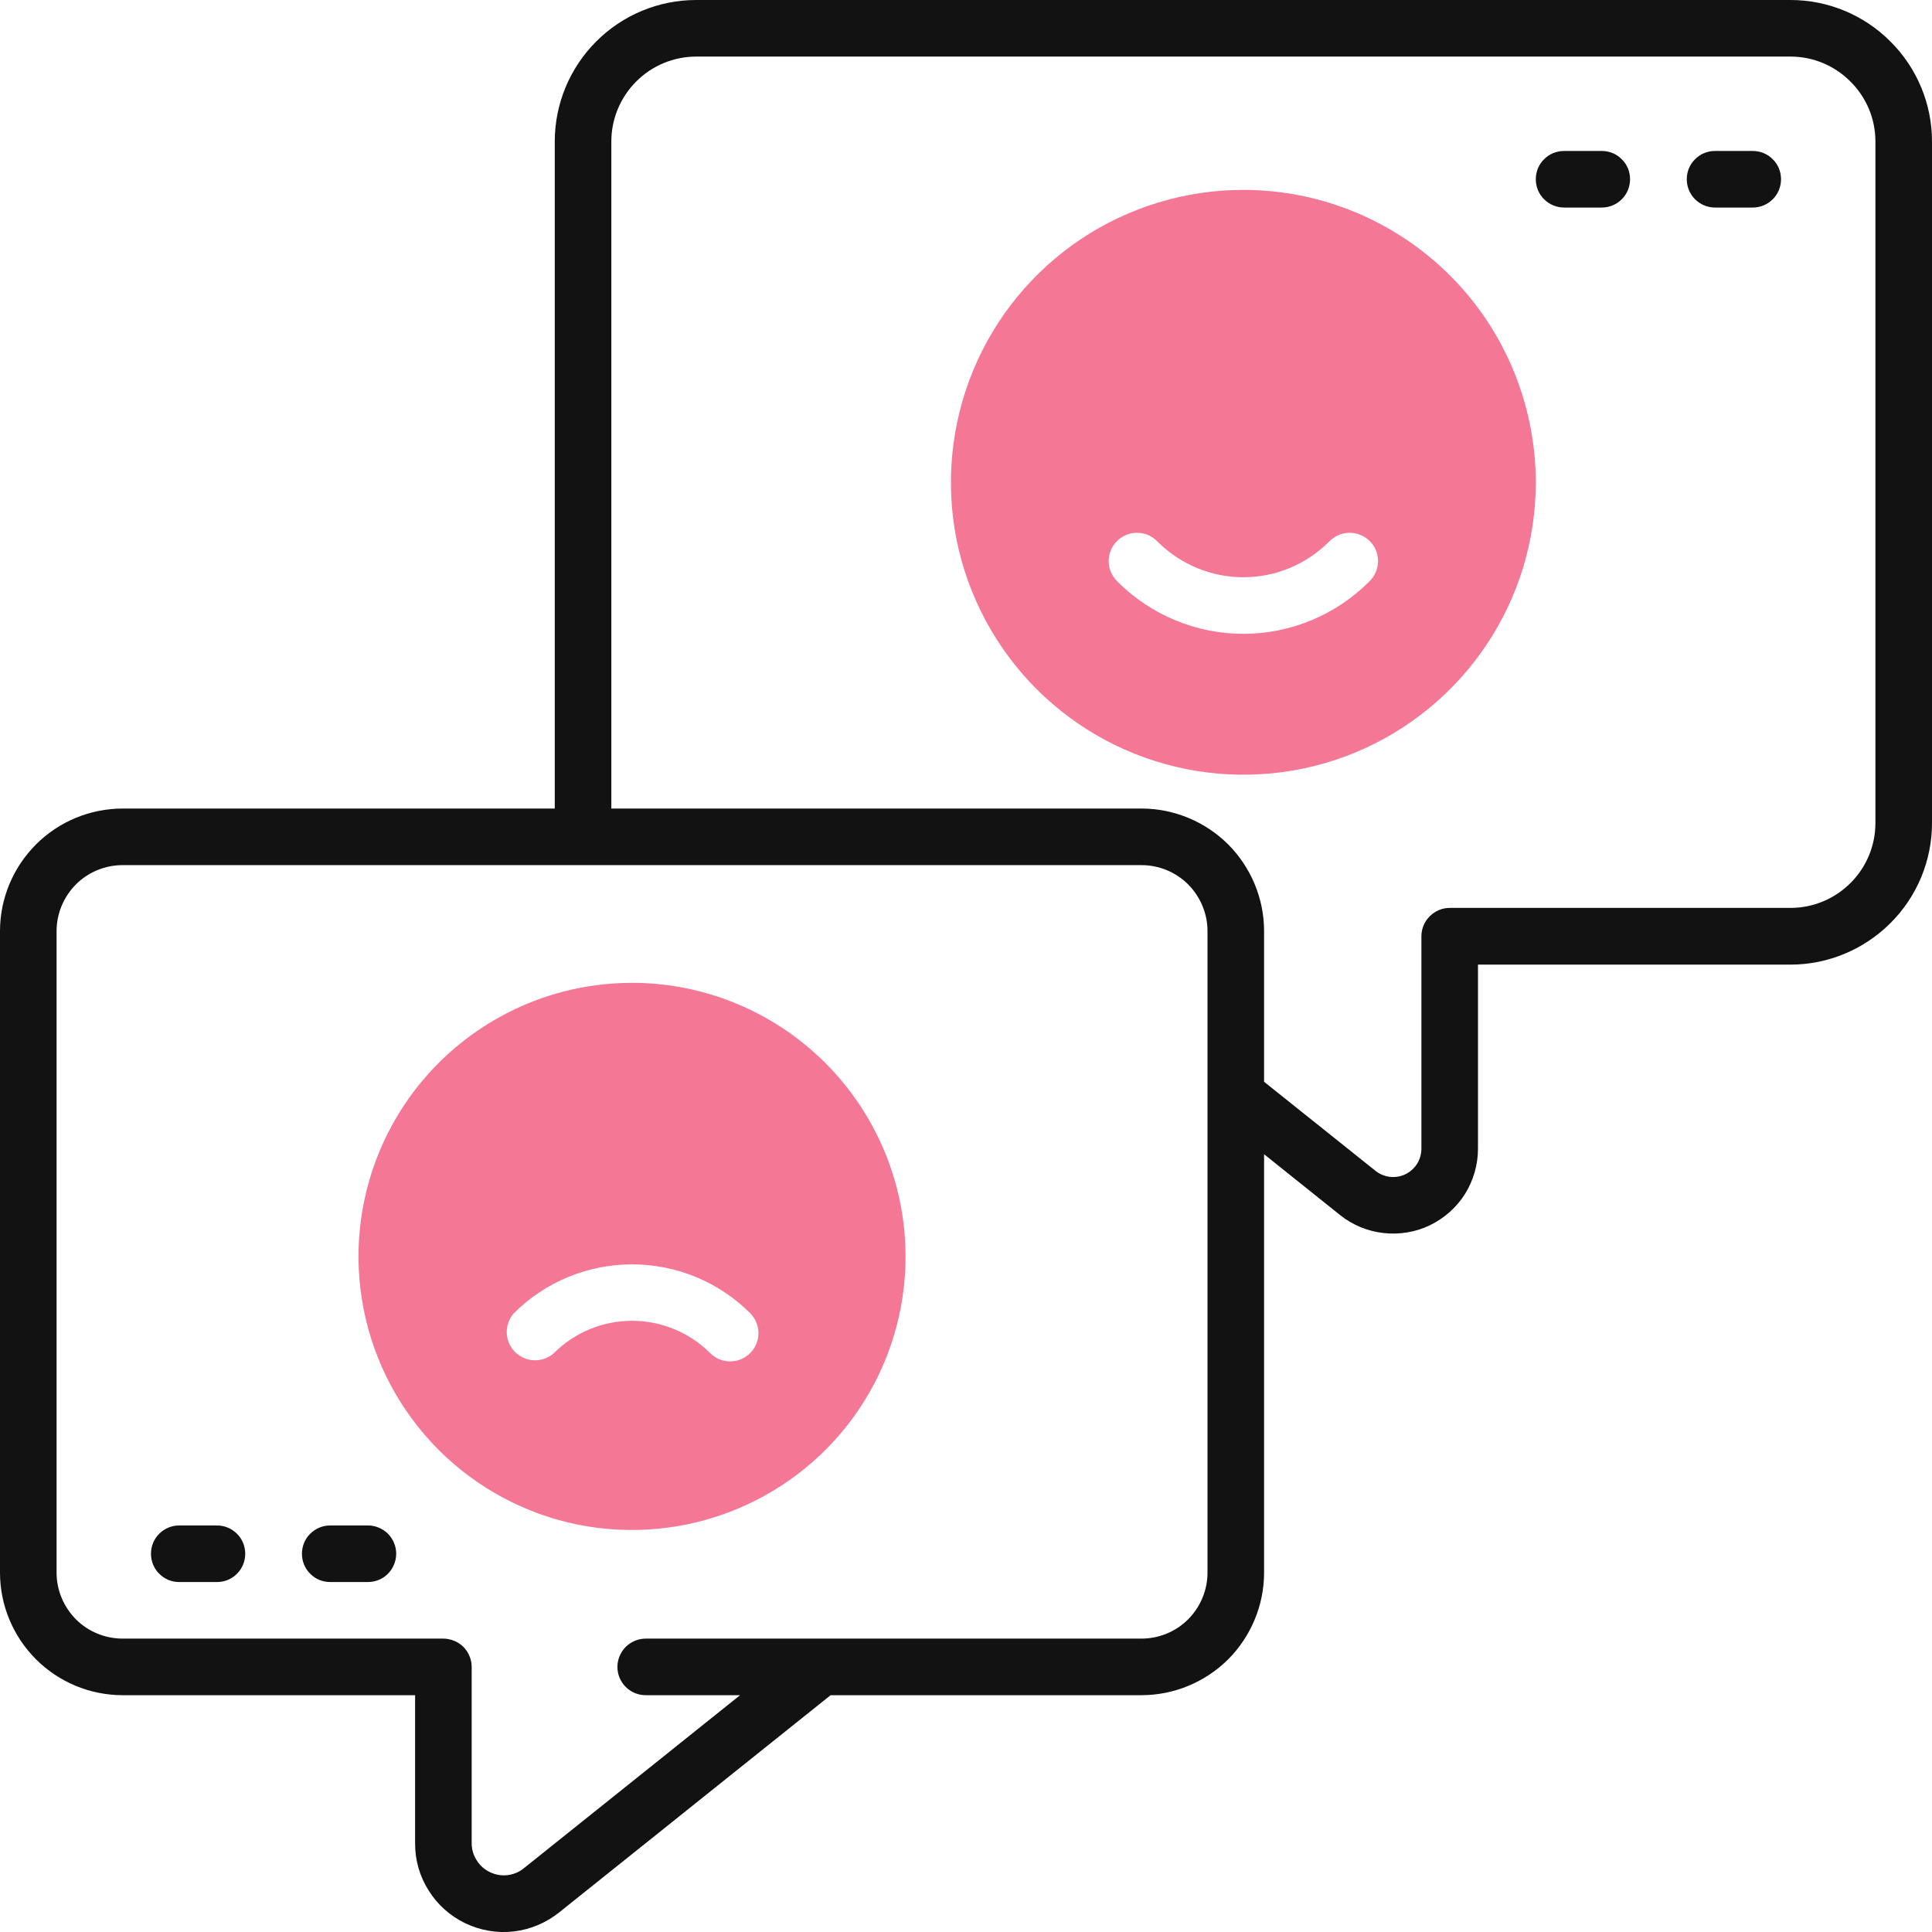 <svg width="14" height="14" viewBox="0 0 14 14" fill="none" xmlns="http://www.w3.org/2000/svg">
<g clip-path="url(#clip0_142_24)">
<path d="M12.975 0H5.045C4.773 0 4.512 0.108 4.32 0.301C4.128 0.493 4.02 0.754 4.02 1.025V5.859H0.889C0.653 5.859 0.427 5.953 0.261 6.119C0.094 6.286 0 6.512 0 6.747V11.396C0 11.631 0.094 11.857 0.261 12.024C0.427 12.19 0.653 12.284 0.889 12.284H3.008V13.357C3.007 13.478 3.041 13.597 3.106 13.699C3.17 13.802 3.262 13.884 3.372 13.937C3.481 13.989 3.603 14.01 3.723 13.996C3.843 13.982 3.957 13.934 4.052 13.858L6.019 12.284H8.271C8.507 12.284 8.733 12.19 8.9 12.024C9.066 11.857 9.16 11.631 9.16 11.396V8.364L9.711 8.805C9.801 8.877 9.91 8.922 10.025 8.935C10.14 8.948 10.257 8.929 10.361 8.879C10.466 8.828 10.554 8.75 10.616 8.652C10.677 8.554 10.71 8.44 10.71 8.324V6.99H12.975C13.246 6.99 13.507 6.881 13.699 6.689C13.892 6.497 14 6.236 14 5.964V1.025C14 0.754 13.892 0.493 13.699 0.301C13.507 0.108 13.246 0 12.975 0ZM8.75 11.396C8.75 11.523 8.699 11.644 8.61 11.734C8.52 11.824 8.398 11.874 8.271 11.874H4.679C4.625 11.874 4.573 11.896 4.534 11.934C4.496 11.973 4.474 12.025 4.474 12.079C4.474 12.134 4.496 12.186 4.534 12.224C4.573 12.263 4.625 12.284 4.679 12.284H5.363L3.796 13.538C3.762 13.566 3.72 13.583 3.677 13.588C3.633 13.593 3.589 13.585 3.55 13.566C3.51 13.547 3.477 13.518 3.454 13.48C3.43 13.443 3.418 13.4 3.418 13.357V12.079C3.418 12.052 3.413 12.026 3.402 12.001C3.392 11.976 3.377 11.953 3.358 11.934C3.339 11.915 3.316 11.9 3.291 11.89C3.266 11.88 3.24 11.874 3.213 11.874H0.889C0.762 11.874 0.64 11.824 0.55 11.734C0.461 11.644 0.41 11.523 0.41 11.396V6.747C0.41 6.62 0.461 6.499 0.55 6.409C0.64 6.319 0.762 6.269 0.889 6.269H8.271C8.398 6.269 8.52 6.319 8.61 6.409C8.699 6.499 8.75 6.62 8.75 6.747V11.396ZM13.59 5.964C13.59 6.127 13.525 6.284 13.409 6.399C13.294 6.514 13.138 6.579 12.975 6.579H10.505C10.451 6.579 10.399 6.601 10.36 6.64C10.322 6.678 10.3 6.73 10.3 6.785V8.324C10.3 8.363 10.289 8.4 10.269 8.433C10.248 8.466 10.219 8.492 10.184 8.509C10.149 8.526 10.11 8.532 10.072 8.528C10.033 8.523 9.997 8.508 9.967 8.484L9.16 7.839V6.747C9.16 6.512 9.066 6.286 8.9 6.119C8.733 5.953 8.507 5.859 8.271 5.859H4.43V1.025C4.43 0.862 4.495 0.706 4.61 0.591C4.725 0.475 4.882 0.41 5.045 0.41H12.975C13.138 0.41 13.294 0.475 13.409 0.591C13.525 0.706 13.59 0.862 13.59 1.025V5.964Z" fill="#121212"/>
<path d="M11.607 1.094H11.334C11.28 1.094 11.227 1.115 11.189 1.154C11.15 1.192 11.129 1.244 11.129 1.299C11.129 1.353 11.15 1.405 11.189 1.444C11.227 1.482 11.28 1.504 11.334 1.504H11.607C11.662 1.504 11.714 1.482 11.752 1.444C11.791 1.405 11.812 1.353 11.812 1.299C11.812 1.244 11.791 1.192 11.752 1.154C11.714 1.115 11.662 1.094 11.607 1.094Z" fill="#121212"/>
<path d="M12.701 1.094H12.428C12.373 1.094 12.321 1.115 12.283 1.154C12.244 1.192 12.223 1.244 12.223 1.299C12.223 1.353 12.244 1.405 12.283 1.444C12.321 1.482 12.373 1.504 12.428 1.504H12.701C12.756 1.504 12.808 1.482 12.846 1.444C12.885 1.405 12.906 1.353 12.906 1.299C12.906 1.244 12.885 1.192 12.846 1.154C12.808 1.115 12.756 1.094 12.701 1.094Z" fill="#121212"/>
<path d="M1.572 11.054H1.299C1.244 11.054 1.192 11.076 1.154 11.114C1.115 11.152 1.094 11.205 1.094 11.259C1.094 11.313 1.115 11.366 1.154 11.404C1.192 11.443 1.244 11.464 1.299 11.464H1.572C1.627 11.464 1.679 11.443 1.717 11.404C1.756 11.366 1.777 11.313 1.777 11.259C1.777 11.205 1.756 11.152 1.717 11.114C1.679 11.076 1.627 11.054 1.572 11.054Z" fill="#121212"/>
<path d="M2.666 11.054H2.393C2.338 11.054 2.286 11.076 2.248 11.114C2.209 11.152 2.188 11.205 2.188 11.259C2.188 11.313 2.209 11.366 2.248 11.404C2.286 11.443 2.338 11.464 2.393 11.464H2.666C2.72 11.464 2.773 11.443 2.811 11.404C2.849 11.366 2.871 11.313 2.871 11.259C2.871 11.205 2.849 11.152 2.811 11.114C2.773 11.076 2.72 11.054 2.666 11.054Z" fill="#121212"/>
<path d="M9.01 1.376C8.591 1.376 8.181 1.5 7.832 1.733C7.484 1.966 7.212 2.297 7.052 2.684C6.892 3.071 6.85 3.497 6.931 3.908C7.013 4.319 7.215 4.697 7.511 4.993C7.808 5.29 8.185 5.491 8.596 5.573C9.007 5.655 9.434 5.613 9.821 5.453C10.208 5.292 10.539 5.021 10.772 4.672C11.005 4.324 11.129 3.914 11.129 3.495C11.128 2.933 10.905 2.394 10.508 1.997C10.11 1.6 9.572 1.376 9.01 1.376ZM9.92 4.216C9.679 4.457 9.351 4.593 9.01 4.593C8.668 4.593 8.341 4.457 8.099 4.216C8.079 4.197 8.063 4.174 8.052 4.149C8.04 4.124 8.034 4.097 8.034 4.069C8.033 4.042 8.039 4.014 8.049 3.989C8.059 3.963 8.075 3.94 8.094 3.921C8.113 3.901 8.137 3.886 8.162 3.876C8.188 3.865 8.215 3.86 8.243 3.861C8.27 3.861 8.297 3.867 8.322 3.878C8.348 3.89 8.37 3.906 8.389 3.926C8.554 4.09 8.777 4.183 9.01 4.183C9.242 4.183 9.466 4.09 9.63 3.926C9.649 3.906 9.672 3.89 9.697 3.878C9.722 3.867 9.749 3.861 9.777 3.861C9.804 3.86 9.832 3.865 9.857 3.876C9.883 3.886 9.906 3.901 9.926 3.921C9.945 3.94 9.96 3.963 9.971 3.989C9.981 4.014 9.986 4.042 9.986 4.069C9.985 4.097 9.979 4.124 9.968 4.149C9.957 4.174 9.94 4.197 9.92 4.216Z" fill="#F47896"/>
<path d="M4.58 7.122C4.188 7.122 3.805 7.238 3.479 7.456C3.153 7.674 2.899 7.983 2.749 8.345C2.599 8.707 2.559 9.106 2.636 9.491C2.712 9.875 2.901 10.228 3.178 10.506C3.455 10.783 3.808 10.972 4.192 11.049C4.577 11.125 4.976 11.086 5.338 10.936C5.7 10.786 6.01 10.533 6.228 10.207C6.446 9.881 6.562 9.498 6.562 9.106C6.562 8.58 6.353 8.076 5.982 7.704C5.61 7.332 5.106 7.122 4.58 7.122ZM5.436 9.805C5.417 9.824 5.394 9.839 5.369 9.85C5.345 9.86 5.318 9.865 5.291 9.865C5.264 9.865 5.237 9.86 5.213 9.85C5.188 9.839 5.165 9.824 5.146 9.805C4.996 9.655 4.792 9.571 4.58 9.571C4.368 9.571 4.164 9.655 4.014 9.805C3.975 9.84 3.924 9.859 3.872 9.857C3.819 9.856 3.769 9.834 3.732 9.797C3.695 9.76 3.674 9.711 3.672 9.658C3.671 9.606 3.689 9.555 3.724 9.516C3.951 9.289 4.259 9.162 4.58 9.162C4.901 9.162 5.209 9.289 5.436 9.516C5.474 9.554 5.496 9.606 5.496 9.66C5.496 9.715 5.474 9.767 5.436 9.805Z" fill="#F47896"/>
</g>
<defs>
<clipPath id="clip0_142_24">
<rect width="14" height="14" fill="white"/>
</clipPath>
</defs>
</svg>
